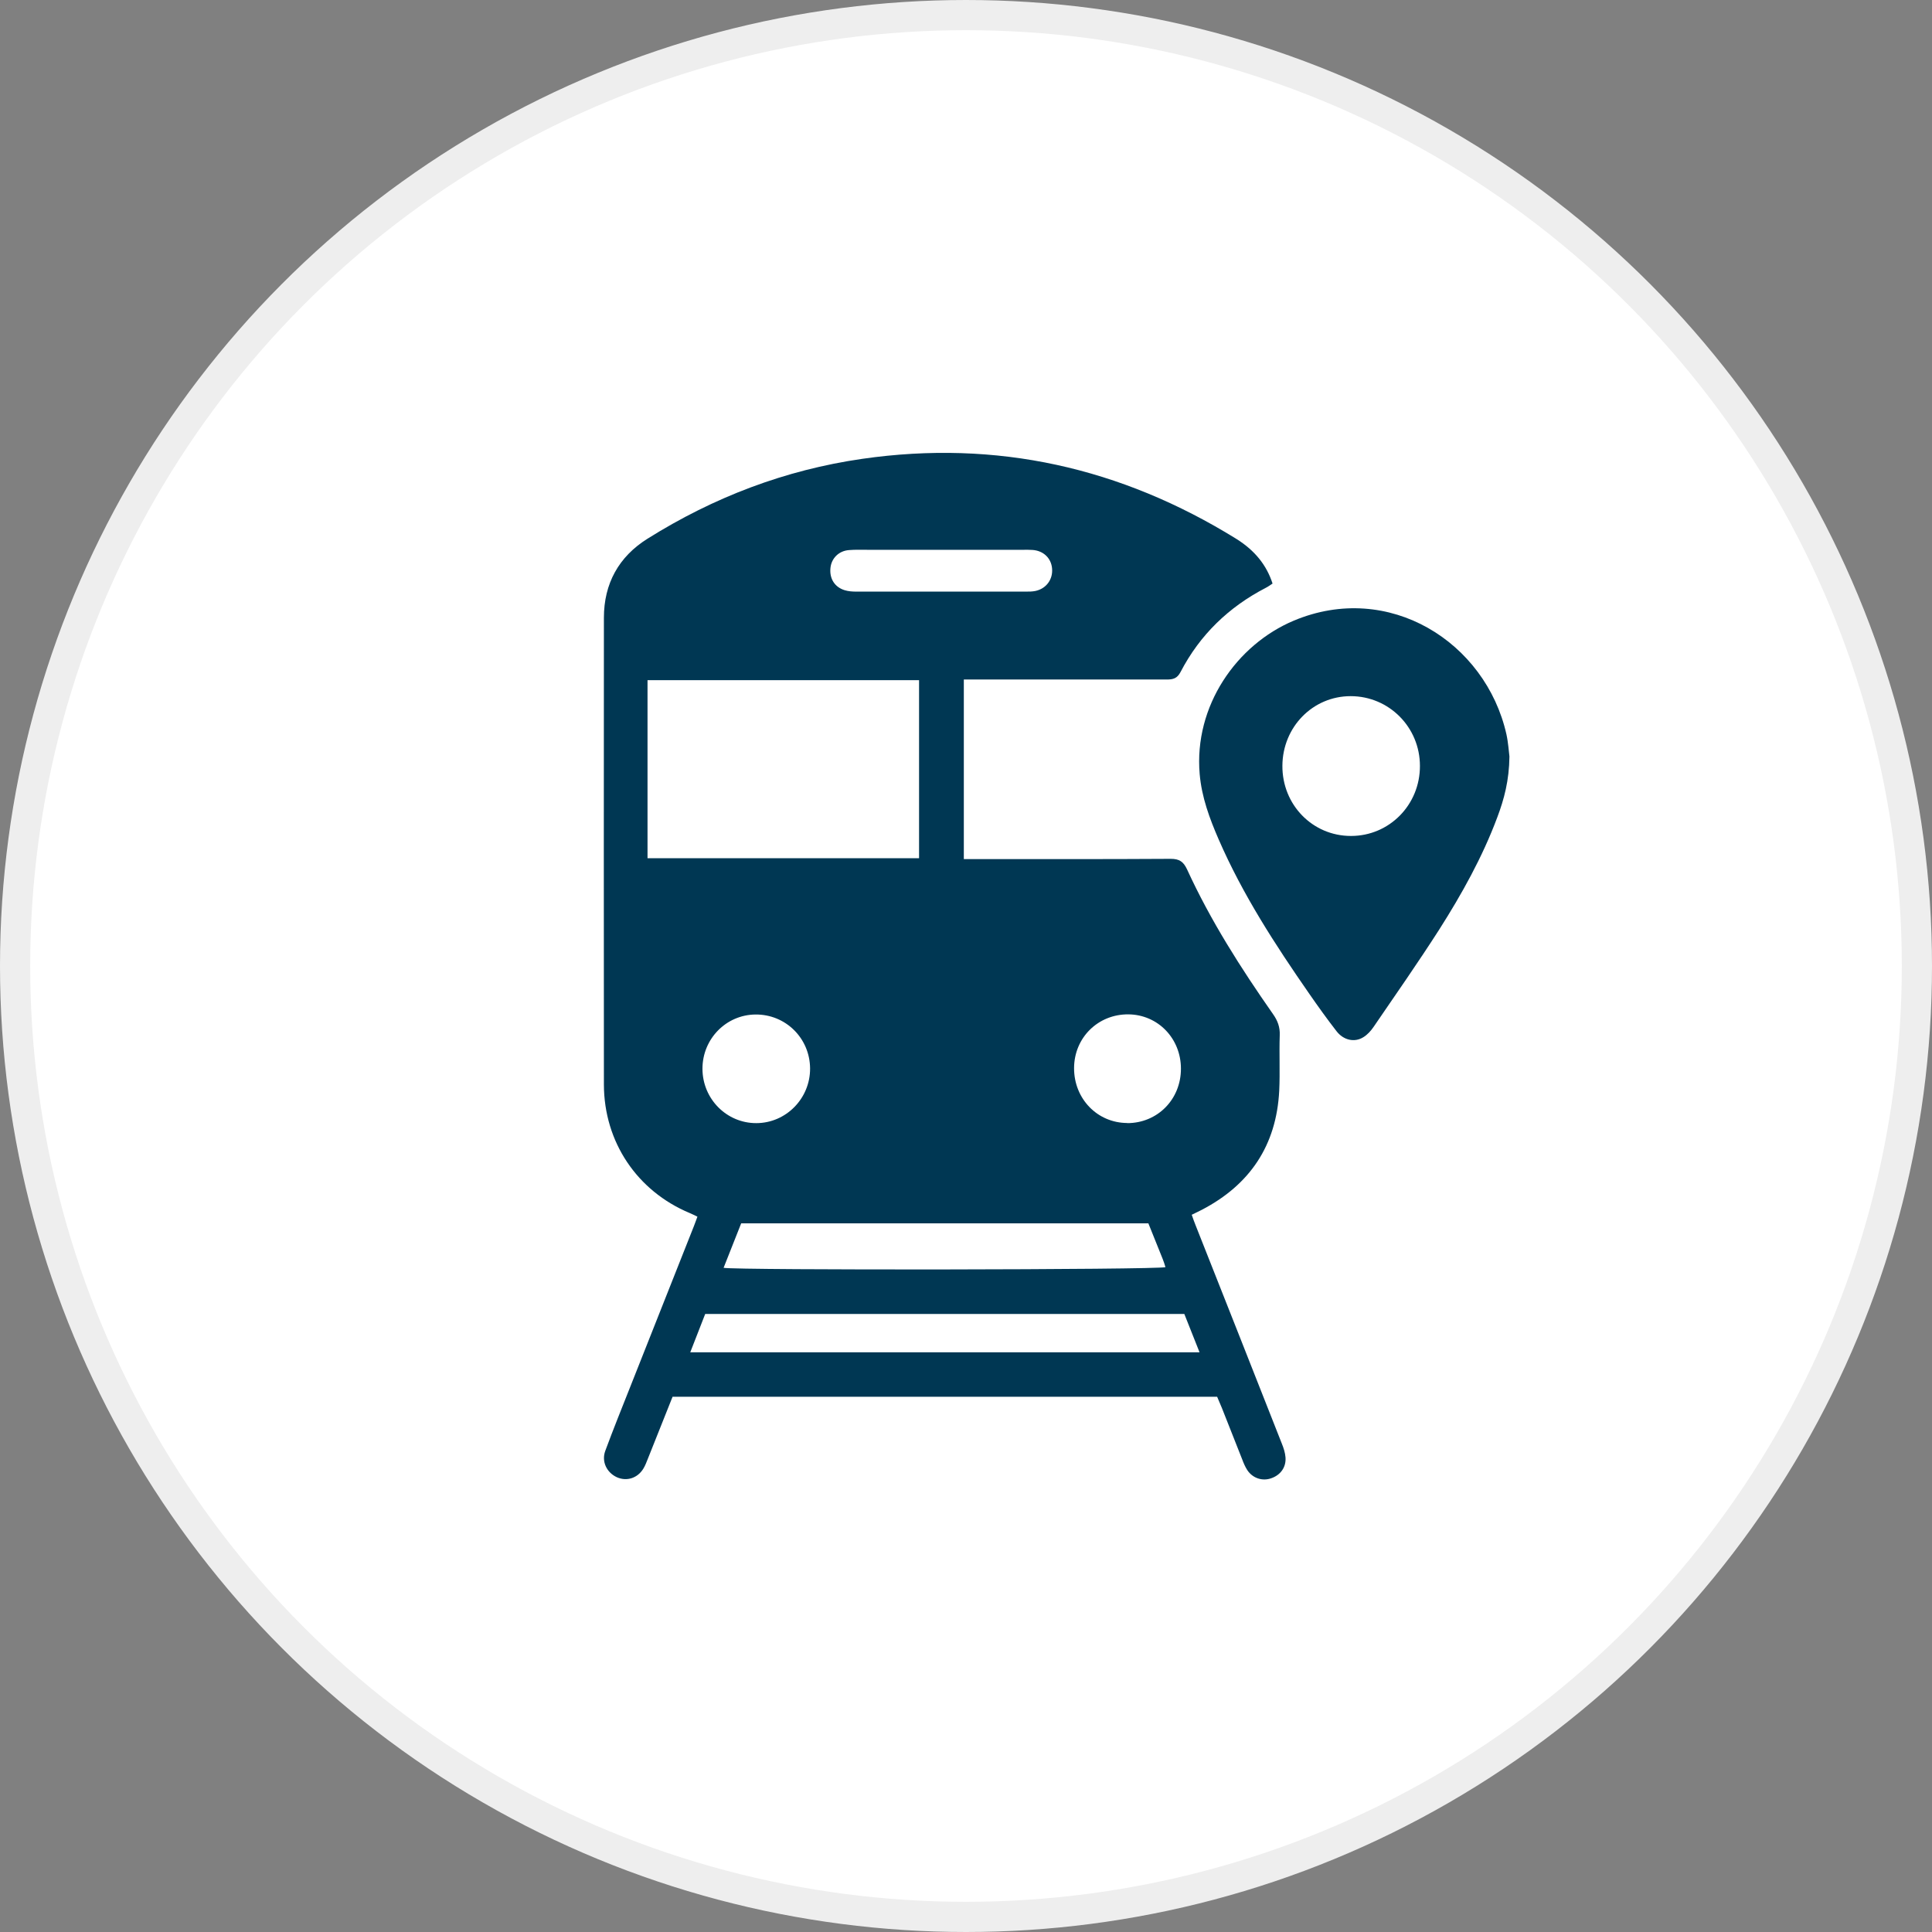<svg width="64" height="64" viewBox="0 0 64 64" fill="none" xmlns="http://www.w3.org/2000/svg">
<rect x="0" y="0" width="64" height="64" fill="#808080" stroke="none"/>
<circle cx="32" cy="32" r="31.5" fill="white" stroke="#EEEEEE"/>
<g clip-path="url(#clip0_220_79)">
<path d="M22.283 46.261C22.004 46.964 21.733 47.641 21.463 48.318C21.417 48.433 21.375 48.547 21.313 48.649C21.121 48.966 20.763 49.08 20.438 48.937C20.101 48.784 19.918 48.42 20.051 48.06C20.322 47.328 20.613 46.608 20.9 45.884C21.592 44.131 22.287 42.379 22.983 40.626C23.024 40.524 23.058 40.423 23.103 40.304C23.008 40.258 22.924 40.215 22.841 40.181C21.105 39.453 20.009 37.832 20.005 35.927C20.001 30.774 20.001 25.622 20.005 20.465C20.005 19.331 20.497 18.442 21.45 17.845C23.645 16.469 26.01 15.567 28.567 15.199C33.01 14.56 37.129 15.483 40.952 17.849C41.576 18.239 41.959 18.726 42.155 19.331C42.084 19.378 42.01 19.433 41.926 19.475C40.702 20.11 39.748 21.029 39.107 22.261C38.995 22.477 38.857 22.51 38.649 22.51C36.558 22.506 34.468 22.51 32.377 22.51H31.928V28.459H32.369C34.505 28.459 36.646 28.463 38.782 28.45C39.069 28.45 39.203 28.543 39.324 28.802C40.102 30.499 41.102 32.066 42.168 33.59C42.322 33.806 42.405 34.022 42.393 34.297C42.372 34.906 42.405 35.52 42.376 36.13C42.284 37.95 41.397 39.25 39.815 40.075C39.711 40.131 39.602 40.177 39.478 40.241C39.523 40.368 39.561 40.482 39.607 40.592C40.56 43.001 41.514 45.41 42.463 47.823C42.522 47.967 42.572 48.124 42.584 48.276C42.609 48.606 42.418 48.864 42.109 48.97C41.818 49.072 41.497 48.97 41.318 48.699C41.247 48.589 41.193 48.462 41.148 48.34C40.923 47.776 40.702 47.209 40.477 46.642C40.427 46.519 40.373 46.396 40.319 46.269H22.283V46.261ZM30.441 22.532H21.45V28.429H30.445V22.532H30.441ZM38.045 40.524H24.553C24.357 41.024 24.165 41.507 23.97 41.998C24.386 42.082 38.341 42.065 38.607 41.976C38.578 41.883 38.553 41.794 38.516 41.706C38.357 41.312 38.199 40.918 38.041 40.524H38.045ZM39.236 43.526H23.361C23.195 43.953 23.037 44.364 22.866 44.796H39.736C39.561 44.356 39.394 43.937 39.232 43.526H39.236ZM25.052 37.205C26.039 37.205 26.843 36.384 26.835 35.389C26.826 34.39 26.023 33.598 25.027 33.607C24.053 33.615 23.27 34.415 23.27 35.402C23.27 36.401 24.07 37.209 25.056 37.205H25.052ZM37.341 37.205C38.341 37.205 39.12 36.422 39.12 35.402C39.12 34.398 38.357 33.611 37.379 33.602C36.375 33.594 35.584 34.373 35.58 35.38C35.576 36.397 36.35 37.197 37.341 37.201V37.205ZM31.182 18.213C30.378 18.213 29.575 18.213 28.771 18.213C28.555 18.213 28.338 18.205 28.126 18.222C27.784 18.247 27.538 18.497 27.509 18.823C27.476 19.17 27.651 19.45 27.98 19.551C28.105 19.589 28.238 19.598 28.367 19.598C30.237 19.598 32.107 19.598 33.981 19.598C34.089 19.598 34.197 19.598 34.301 19.576C34.659 19.5 34.884 19.191 34.851 18.831C34.822 18.488 34.564 18.243 34.206 18.218C34.097 18.209 33.989 18.213 33.881 18.213C32.981 18.213 32.082 18.213 31.182 18.213Z" fill="#003753"/>
<path d="M50.002 25.059C49.993 25.851 49.827 26.473 49.598 27.079C49.106 28.395 48.423 29.619 47.674 30.796C46.974 31.888 46.229 32.955 45.496 34.026C45.408 34.153 45.296 34.276 45.167 34.356C44.875 34.542 44.505 34.462 44.272 34.157C43.959 33.755 43.663 33.34 43.372 32.921C42.243 31.295 41.165 29.636 40.37 27.807C40.07 27.117 39.807 26.41 39.741 25.643C39.545 23.387 40.965 21.355 42.86 20.559C46.012 19.238 49.215 21.274 49.902 24.323C49.964 24.606 49.981 24.902 50.002 25.059ZM44.755 27.692C46.025 27.692 47.041 26.659 47.037 25.372C47.037 24.09 46.012 23.061 44.742 23.061C43.489 23.061 42.489 24.081 42.481 25.364C42.472 26.659 43.48 27.692 44.75 27.692H44.755Z" fill="#003753"/>
</g>
<defs>
<clipPath id="clip0_220_79">
<rect width="30" height="34" fill="white" transform="translate(20 15)"/>
</clipPath>
</defs>
</svg>
